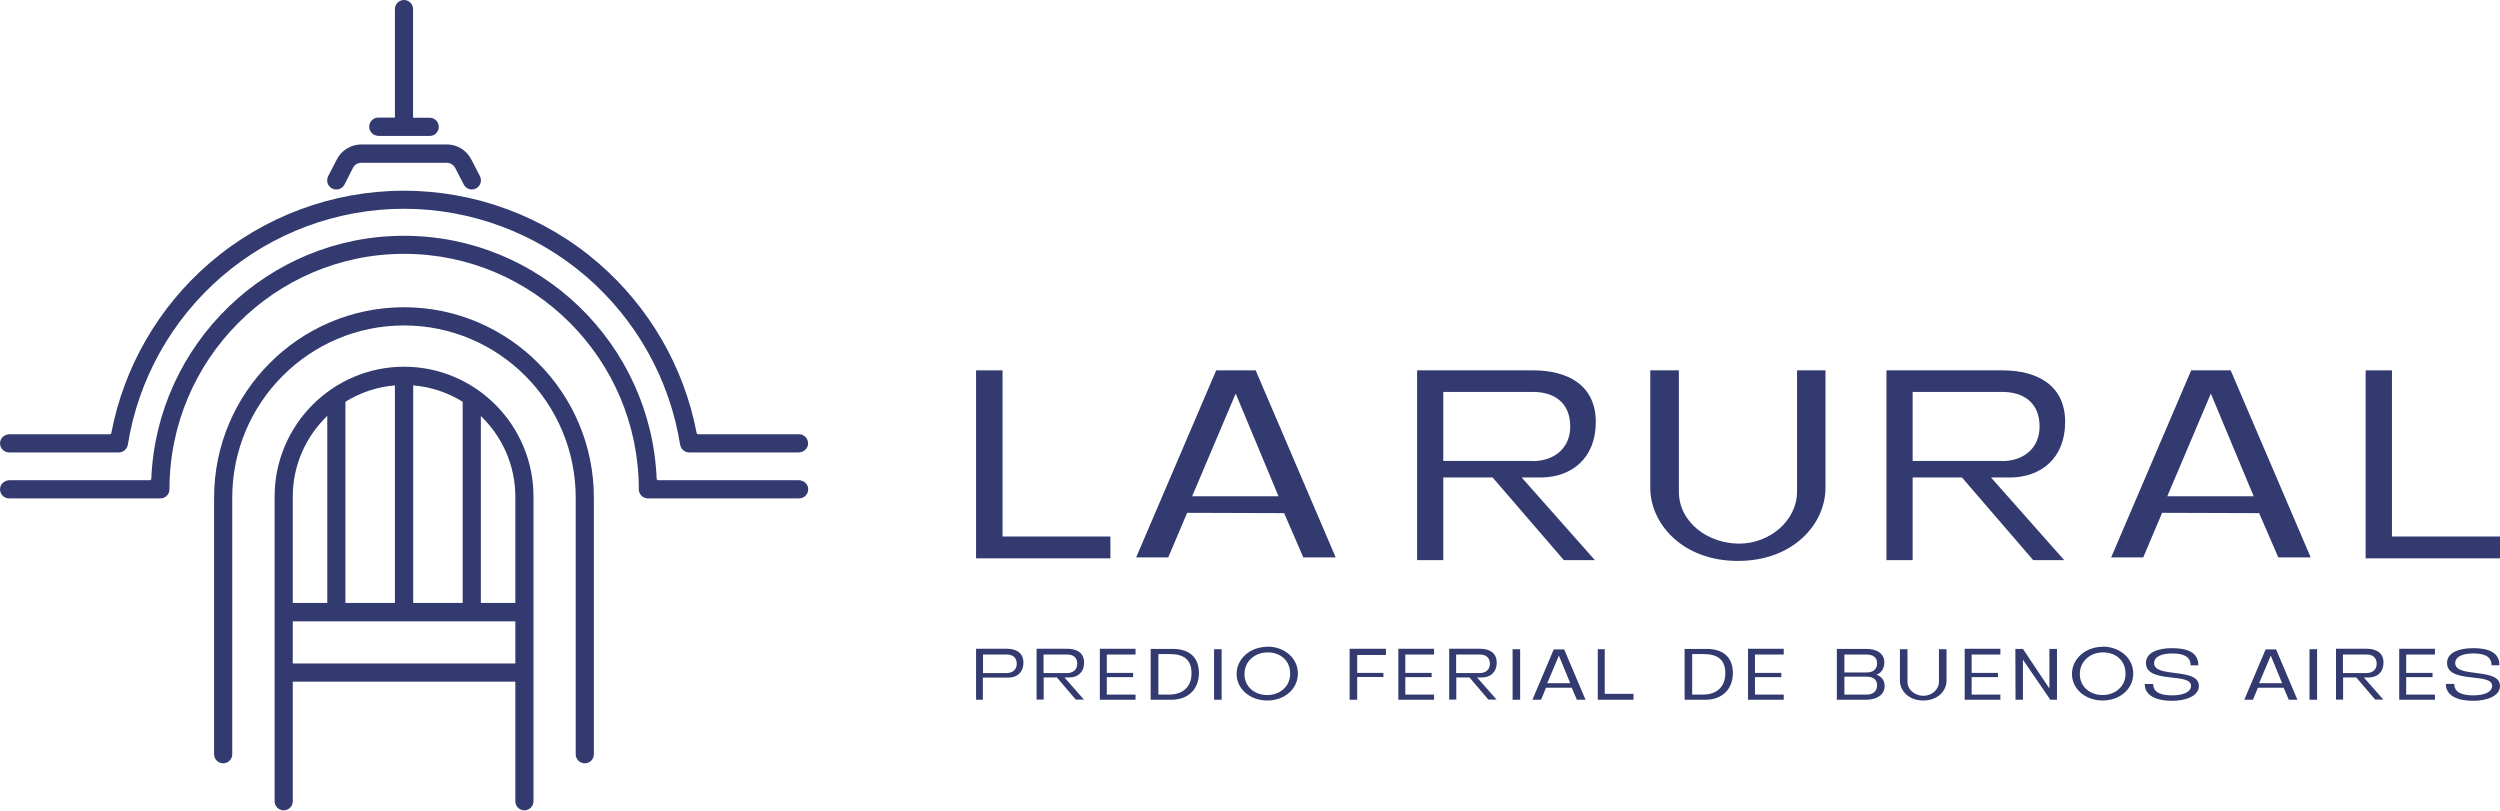<svg width="219" height="71" viewBox="0 0 219 71" fill="none" xmlns="http://www.w3.org/2000/svg">
<g clip-path="url(#clip0_367_234)">
<path d="M35.389 26.914C26.217 26.914 18.755 34.397 18.755 43.594V66.069C18.755 66.508 19.113 66.867 19.55 66.867C19.987 66.867 20.345 66.508 20.345 66.069V43.594C20.345 35.274 27.092 28.509 35.389 28.509C43.686 28.509 50.432 35.274 50.432 43.594V66.069C50.432 66.508 50.79 66.867 51.228 66.867C51.665 66.867 52.023 66.508 52.023 66.069V43.594C52.023 34.397 44.561 26.914 35.389 26.914Z" fill="#323A6F"/>
<path d="M35.402 32.124C29.146 32.124 24.056 37.228 24.056 43.501V70.189C24.056 70.628 24.414 70.987 24.852 70.987C25.289 70.987 25.647 70.628 25.647 70.189V59.716H45.144V70.189C45.144 70.628 45.502 70.987 45.939 70.987C46.377 70.987 46.734 70.628 46.734 70.189V43.501C46.734 37.228 41.645 32.124 35.389 32.124M36.197 52.818V33.759C37.775 33.892 39.246 34.397 40.531 35.194V52.818H36.197ZM34.593 52.818H30.259V35.194C31.532 34.397 33.016 33.892 34.593 33.759V52.818ZM28.669 36.444V52.818H25.647V43.501C25.647 40.723 26.813 38.224 28.669 36.43M25.647 54.426H45.144V58.121H25.647V54.426ZM45.144 52.818H42.122V36.444C43.977 38.224 45.144 40.736 45.144 43.514V52.831V52.818Z" fill="#323A6F"/>
<path d="M69.943 42.066H57.669C57.59 42.066 57.523 41.999 57.523 41.933C57.033 30.117 47.291 20.654 35.389 20.654C23.486 20.654 13.745 30.117 13.254 41.933C13.254 42.013 13.188 42.066 13.108 42.066H0.848C0.451 42.066 0.079 42.345 0.013 42.73C-0.066 43.236 0.318 43.661 0.808 43.661H14.049C14.487 43.661 14.845 43.302 14.845 42.863C14.845 31.5 24.07 22.236 35.402 22.236C46.734 22.236 55.959 31.486 55.959 42.863C55.959 43.302 56.317 43.661 56.755 43.661H69.996C70.486 43.661 70.87 43.222 70.791 42.73C70.725 42.332 70.353 42.066 69.956 42.066" fill="#323A6F"/>
<path d="M0.795 39.634H10.405C10.802 39.634 11.133 39.341 11.2 38.943C12.114 33.241 15.03 28.018 19.417 24.23C23.858 20.402 29.53 18.289 35.389 18.289C41.247 18.289 46.92 20.402 51.36 24.23C55.747 28.018 58.663 33.241 59.578 38.943C59.644 39.341 59.975 39.634 60.373 39.634H69.943C70.34 39.634 70.711 39.368 70.778 38.969C70.857 38.464 70.473 38.039 69.982 38.039H61.168C61.102 38.039 61.036 37.986 61.023 37.919C59.922 32.151 56.874 26.888 52.407 23.034C47.675 18.953 41.632 16.707 35.389 16.707C29.146 16.707 23.102 18.953 18.37 23.034C13.89 26.888 10.855 32.151 9.755 37.919C9.742 37.986 9.689 38.039 9.609 38.039H0.848C0.451 38.039 0.079 38.305 0.013 38.703C-0.066 39.209 0.318 39.634 0.808 39.634" fill="#323A6F"/>
<path d="M33.136 11.909H37.642C38.08 11.909 38.438 11.55 38.438 11.111C38.438 10.673 38.08 10.314 37.642 10.314H36.184V0.797C36.184 0.359 35.826 0 35.389 0C34.952 0 34.594 0.359 34.594 0.797V10.3H33.136C32.698 10.3 32.341 10.659 32.341 11.098C32.341 11.537 32.698 11.895 33.136 11.895" fill="#323A6F"/>
<path d="M29.093 16.508C29.212 16.574 29.331 16.601 29.464 16.601C29.756 16.601 30.034 16.441 30.18 16.162L30.922 14.7C31.068 14.421 31.346 14.261 31.651 14.261H39.14C39.444 14.261 39.723 14.434 39.869 14.7L40.624 16.162C40.823 16.561 41.313 16.707 41.698 16.508C42.095 16.308 42.241 15.817 42.042 15.431L41.287 13.969C40.876 13.158 40.054 12.653 39.14 12.653H31.651C30.75 12.653 29.915 13.158 29.504 13.969L28.748 15.431C28.549 15.83 28.695 16.308 29.093 16.508Z" fill="#323A6F"/>
<path d="M85.503 61.298V56.832H88.233C89.015 56.832 89.652 57.191 89.652 58.041C89.652 58.892 89.095 59.357 88.366 59.357H86.099V61.298H85.49H85.503ZM88.194 58.959C88.671 58.959 89.068 58.679 89.068 58.148C89.068 57.576 88.684 57.337 88.194 57.337H86.113V58.959H88.194Z" fill="#323A6F"/>
<path d="M90.804 61.298V56.832H93.508C94.317 56.832 94.966 57.178 94.966 58.041C94.966 58.905 94.396 59.331 93.72 59.344H93.243L94.953 61.285H94.237L92.581 59.344H91.427V61.285H90.818L90.804 61.298ZM93.495 58.959C93.972 58.959 94.37 58.679 94.37 58.148C94.37 57.576 93.986 57.337 93.495 57.337H91.414V58.959H93.495Z" fill="#323A6F"/>
<path d="M96.346 61.298V56.832H99.474V57.337H96.955V58.945H99.261V59.317H96.955V60.846H99.474V61.298H96.346Z" fill="#323A6F"/>
<path d="M100.799 56.845H102.734C104.178 56.845 105.027 57.576 105.027 58.958C105.027 60.34 104.125 61.297 102.614 61.297H100.799V56.845ZM101.475 60.845H102.416C103.648 60.845 104.377 60.141 104.377 58.971C104.377 57.802 103.715 57.297 102.495 57.297H101.475V60.859V60.845Z" fill="#323A6F"/>
<path d="M107.015 56.871H106.352V61.297H107.015V56.871Z" fill="#323A6F"/>
<path d="M111.031 56.645C112.489 56.645 113.695 57.629 113.695 58.998C113.695 60.367 112.515 61.364 111.018 61.364C109.52 61.364 108.327 60.367 108.327 59.038C108.327 57.709 109.507 56.659 111.031 56.659M109.016 59.051C109.016 60.181 109.931 60.885 111.004 60.885C112.078 60.885 113.019 60.181 113.019 59.011C113.019 57.842 112.144 57.151 111.057 57.151C109.904 57.151 109.016 57.935 109.016 59.051Z" fill="#323A6F"/>
<path d="M118.228 56.832H121.409V57.377H118.891V58.945H121.184V59.304H118.891V61.298H118.228V56.832Z" fill="#323A6F"/>
<path d="M122.496 61.298V56.832H125.624V57.337H123.105V58.945H125.412V59.317H123.105V60.846H125.624V61.298H122.496Z" fill="#323A6F"/>
<path d="M126.949 61.298V56.832H129.653C130.462 56.832 131.111 57.178 131.111 58.041C131.111 58.905 130.541 59.331 129.865 59.344H129.388L131.098 61.285H130.382L128.725 59.344H127.572V61.285H126.962L126.949 61.298ZM129.64 58.959C130.117 58.959 130.515 58.679 130.515 58.148C130.515 57.576 130.13 57.337 129.64 57.337H127.559V58.959H129.64Z" fill="#323A6F"/>
<path d="M133.165 56.872H132.503V61.298H133.165V56.872Z" fill="#323A6F"/>
<path d="M136.095 56.885H137.022L138.891 61.297H138.136L137.685 60.247H135.432L134.995 61.297H134.239L136.108 56.885H136.095ZM137.553 59.849L136.559 57.43L135.538 59.849H137.553Z" fill="#323A6F"/>
<path d="M143.093 60.78V61.298H139.965V56.872H140.575V60.78H143.093Z" fill="#323A6F"/>
<path d="M147.573 56.846H149.508C150.953 56.846 151.801 57.577 151.801 58.959C151.801 60.341 150.9 61.298 149.389 61.298H147.573V56.846ZM148.236 60.846H149.177C150.409 60.846 151.138 60.142 151.138 58.972C151.138 57.803 150.476 57.298 149.256 57.298H148.236V60.86V60.846Z" fill="#323A6F"/>
<path d="M153.127 61.298V56.832H156.255V57.337H153.736V58.945H156.043V59.317H153.736V60.846H156.255V61.298H153.127Z" fill="#323A6F"/>
<path d="M160.907 56.846H163.531C164.353 56.846 165.069 57.218 165.069 58.015C165.069 58.507 164.843 58.946 164.38 59.105C164.804 59.251 165.095 59.584 165.095 60.089C165.095 60.939 164.3 61.298 163.465 61.298H160.907V56.846ZM163.531 58.906C164.075 58.906 164.433 58.64 164.433 58.095C164.433 57.55 164.035 57.337 163.492 57.337H161.57V58.906H163.531ZM161.57 59.278V60.846H163.531C164.247 60.846 164.433 60.368 164.433 60.035C164.433 59.517 164.075 59.278 163.531 59.278H161.57Z" fill="#323A6F"/>
<path d="M167.096 56.872V59.73C167.096 60.461 167.786 60.952 168.501 60.952C169.217 60.952 169.853 60.407 169.853 59.73V56.872H170.516V59.637C170.516 60.487 169.774 61.364 168.475 61.364C167.176 61.364 166.434 60.487 166.434 59.637V56.872H167.096Z" fill="#323A6F"/>
<path d="M172.106 61.298V56.832H175.234V57.337H172.716V58.945H175.022V59.317H172.716V60.846H175.234V61.298H172.106Z" fill="#323A6F"/>
<path d="M177.209 56.845L179.529 60.314V56.845H180.192V61.297H179.608L177.209 57.788V61.297H176.56L176.547 56.845H177.209Z" fill="#323A6F"/>
<path d="M184.208 56.645C185.665 56.645 186.872 57.629 186.872 58.998C186.872 60.367 185.692 61.364 184.194 61.364C182.697 61.364 181.504 60.367 181.504 59.038C181.504 57.709 182.683 56.659 184.208 56.659M182.193 59.051C182.193 60.181 183.107 60.885 184.181 60.885C185.255 60.885 186.196 60.181 186.196 59.011C186.196 57.842 185.321 57.151 184.234 57.151C183.081 57.151 182.193 57.935 182.193 59.051Z" fill="#323A6F"/>
<path d="M188.621 59.916C188.621 60.713 189.39 60.913 190.304 60.913C191.139 60.913 191.934 60.673 191.934 60.075C191.934 58.879 187.985 59.929 187.985 58.069C187.985 57.178 189.005 56.779 190.278 56.779C191.55 56.779 192.584 57.112 192.571 58.281H191.895C191.895 57.457 191.179 57.245 190.278 57.245C189.509 57.245 188.7 57.444 188.7 58.095C188.7 59.424 192.624 58.441 192.624 60.089C192.624 61.006 191.404 61.391 190.304 61.391C188.515 61.391 187.879 60.713 187.879 59.916H188.621Z" fill="#323A6F"/>
<path d="M198.456 56.885H199.384L201.253 61.297H200.497L200.046 60.247H197.793L197.356 61.297H196.6L198.469 56.885H198.456ZM199.914 59.849L198.92 57.43L197.899 59.849H199.914Z" fill="#323A6F"/>
<path d="M202.976 56.871H202.313V61.297H202.976V56.871Z" fill="#323A6F"/>
<path d="M204.633 61.298V56.832H207.336C208.145 56.832 208.794 57.178 208.794 58.041C208.794 58.905 208.224 59.331 207.548 59.344H207.071L208.781 61.285H208.065L206.409 59.344H205.256V61.285H204.646L204.633 61.298ZM207.323 58.959C207.8 58.959 208.198 58.679 208.198 58.148C208.198 57.576 207.814 57.337 207.323 57.337H205.242V58.959H207.323Z" fill="#323A6F"/>
<path d="M210.173 61.298V56.832H213.301V57.337H210.782V58.945H213.089V59.317H210.782V60.846H213.301V61.298H210.173Z" fill="#323A6F"/>
<path d="M214.997 59.915C214.997 60.712 215.766 60.912 216.68 60.912C217.515 60.912 218.311 60.673 218.311 60.075C218.311 58.878 214.361 59.928 214.361 58.068C214.361 57.177 215.382 56.778 216.654 56.778C217.926 56.778 218.96 57.111 218.947 58.28H218.258C218.258 57.456 217.555 57.243 216.654 57.243C215.885 57.243 215.077 57.443 215.077 58.094C215.077 59.423 219 58.44 219 60.088C219 61.005 217.781 61.39 216.68 61.39C214.891 61.39 214.255 60.712 214.255 59.915H214.997Z" fill="#323A6F"/>
<path d="M97.272 46.997V48.911H85.503V32.443H87.822V46.997H97.272Z" fill="#323A6F"/>
<path d="M106.524 32.443H109.997L117.008 48.831H114.172L112.489 44.95L103.993 44.923L102.336 48.831H99.526L106.538 32.443H106.524ZM111.998 43.475L108.247 34.477L104.43 43.475H111.998Z" fill="#323A6F"/>
<path d="M124.139 49.07V32.443H134.305C137.327 32.443 139.792 33.733 139.792 36.962C139.792 40.192 137.632 41.774 135.087 41.827H133.298L139.713 49.07H136.996L130.753 41.827H126.432V49.07H124.139ZM134.279 40.391C136.068 40.391 137.552 39.328 137.552 37.361C137.552 35.248 136.121 34.331 134.279 34.331H126.432V40.378H134.279V40.391Z" fill="#323A6F"/>
<path d="M191.935 32.443H195.407L202.419 48.831H199.582L197.899 44.95L189.403 44.923L187.746 48.831H184.937L191.948 32.443H191.935ZM197.422 43.475L193.671 34.477L189.854 43.475H197.422Z" fill="#323A6F"/>
<path d="M219 46.997V48.911H207.23V32.443H209.536V46.997H219Z" fill="#323A6F"/>
<path d="M147.069 32.443V43.063C147.069 45.787 149.654 47.622 152.344 47.622C155.035 47.622 157.421 45.601 157.421 43.063V32.443H159.912V42.73C159.912 45.88 157.116 49.137 152.238 49.137C147.361 49.137 144.564 45.854 144.564 42.73V32.443H147.056H147.069Z" fill="#323A6F"/>
<path d="M165.254 49.07V32.443H175.42C178.442 32.443 180.907 33.733 180.907 36.962C180.907 40.192 178.746 41.774 176.202 41.827H174.412L180.827 49.07H178.11L171.868 41.827H167.547V49.07H165.254ZM175.393 40.391C177.182 40.391 178.667 39.328 178.667 37.361C178.667 35.248 177.236 34.331 175.393 34.331H167.547V40.378H175.393V40.391Z" fill="#323A6F"/>
</g>
<defs>
<clipPath id="clip0_367_234">
<rect width="219" height="71" fill="white"/>
</clipPath>
</defs>
</svg>

